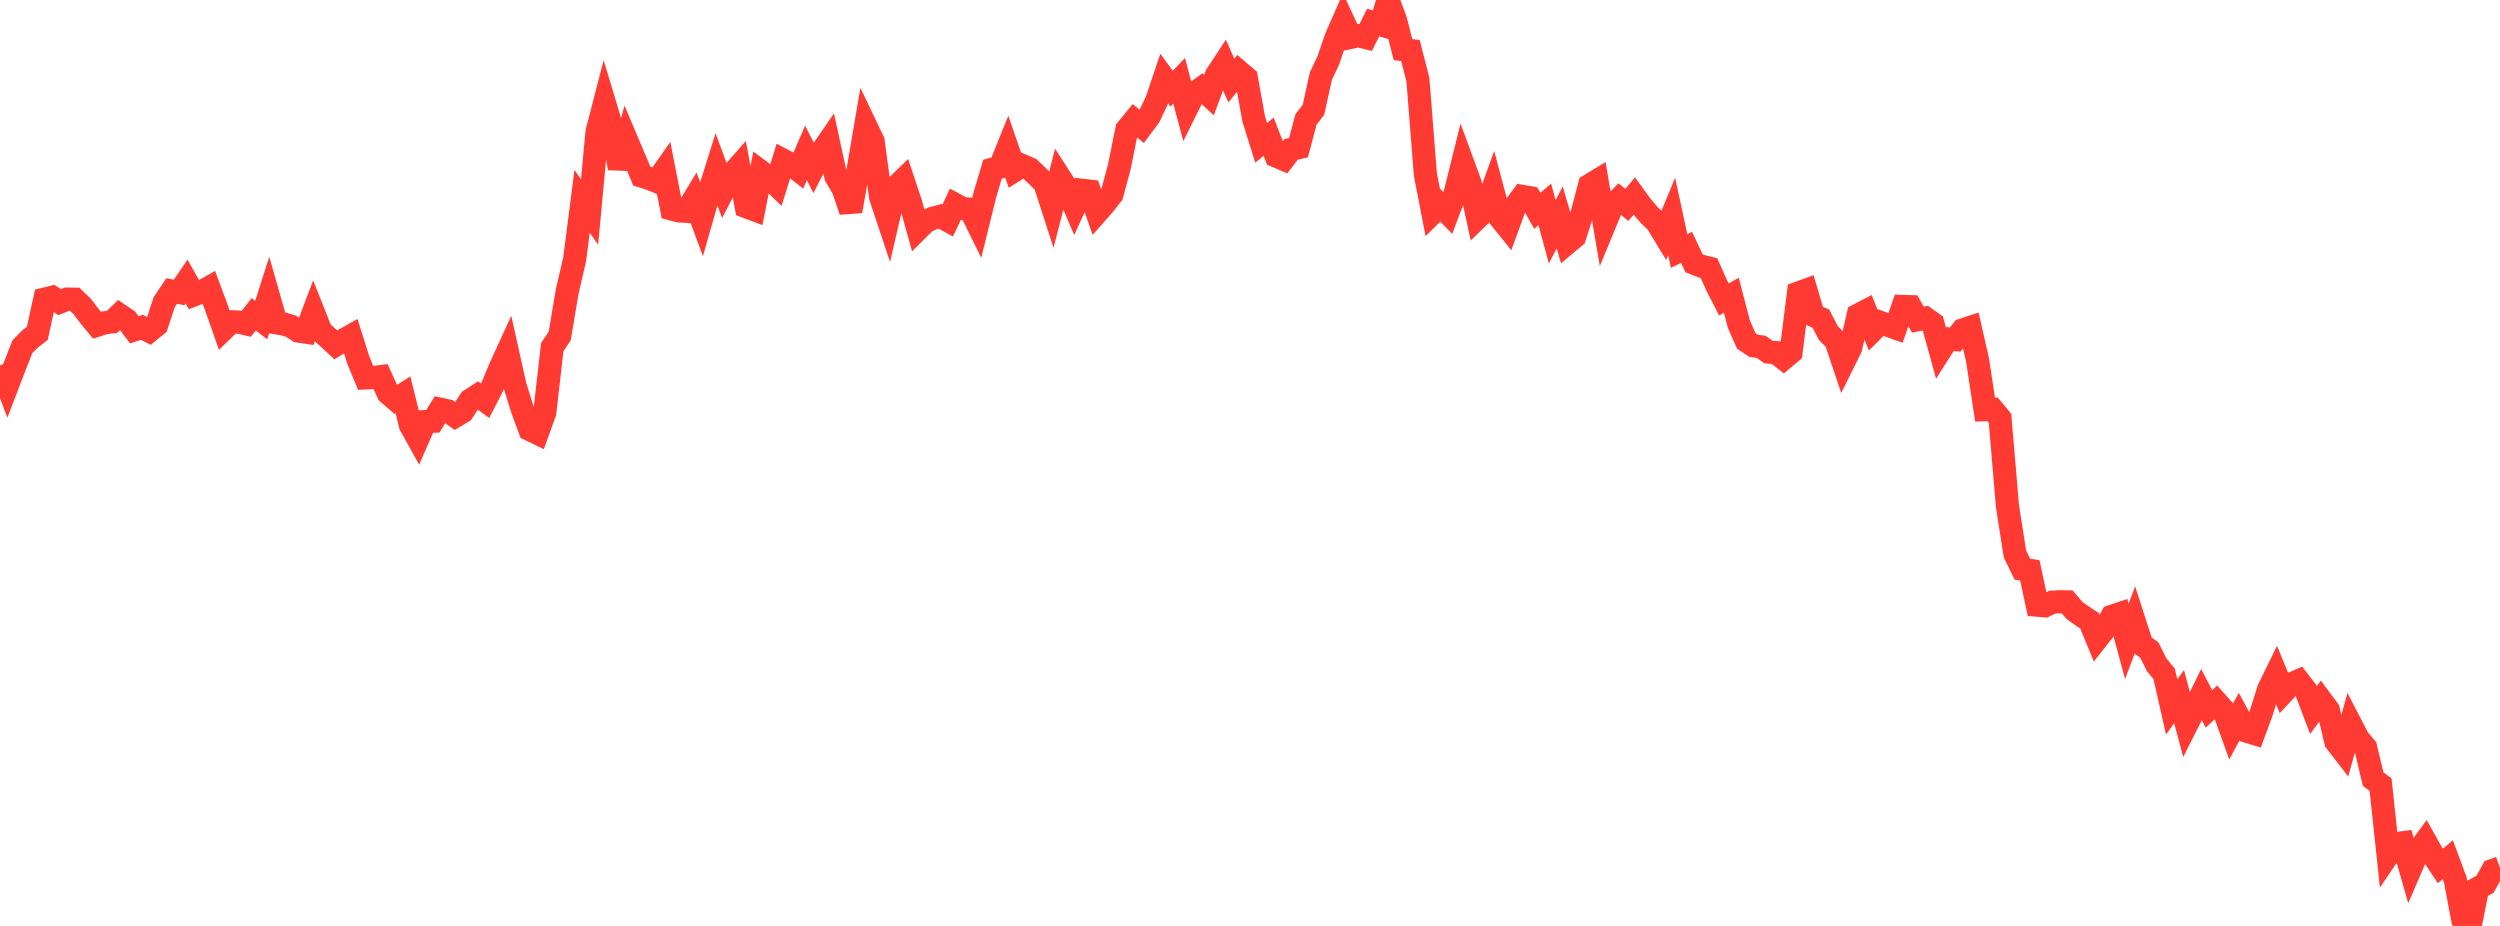 <?xml version="1.0" standalone="no"?>
<!DOCTYPE svg PUBLIC "-//W3C//DTD SVG 1.1//EN" "http://www.w3.org/Graphics/SVG/1.1/DTD/svg11.dtd">

<svg width="135" height="50" viewBox="0 0 135 50" preserveAspectRatio="none" 
  xmlns="http://www.w3.org/2000/svg"
  xmlns:xlink="http://www.w3.org/1999/xlink">


<polyline points="0.0, 19.729 0.403, 20.798 0.806, 19.748 1.209, 18.722 1.612, 18.311 2.015, 18.004 2.418, 16.151 2.821, 16.052 3.224, 16.317 3.627, 16.151 4.03, 16.157 4.433, 16.542 4.836, 17.077 5.239, 17.563 5.642, 17.431 6.045, 17.385 6.448, 17 6.851, 17.273 7.254, 17.811 7.657, 17.674 8.06, 17.879 8.463, 17.55 8.866, 16.319 9.269, 15.716 9.672, 15.792 10.075, 15.203 10.478, 15.921 10.881, 15.764 11.284, 15.535 11.687, 16.617 12.09, 17.765 12.493, 17.375 12.896, 17.394 13.299, 17.488 13.701, 16.971 14.104, 17.282 14.507, 16.023 14.91, 17.431 15.313, 17.494 15.716, 17.617 16.119, 17.878 16.522, 17.938 16.925, 16.869 17.328, 17.883 17.731, 18.25 18.134, 18.622 18.537, 18.372 18.94, 18.146 19.343, 19.43 19.746, 20.409 20.149, 20.392 20.552, 20.34 20.955, 21.225 21.358, 21.576 21.761, 21.319 22.164, 22.961 22.567, 23.686 22.97, 22.766 23.373, 22.748 23.776, 22.1 24.179, 22.189 24.582, 22.474 24.985, 22.233 25.388, 21.611 25.791, 21.35 26.194, 21.639 26.597, 20.853 27.0, 19.882 27.403, 19.003 27.806, 20.816 28.209, 22.108 28.612, 23.197 29.015, 23.392 29.418, 22.275 29.821, 18.747 30.224, 18.144 30.627, 15.745 31.03, 14.012 31.433, 10.87 31.836, 11.451 32.239, 7.129 32.642, 5.57 33.045, 6.912 33.448, 9.077 33.851, 7.603 34.254, 8.552 34.657, 9.511 35.06, 9.637 35.463, 9.798 35.866, 9.223 36.269, 11.285 36.672, 11.391 37.075, 11.409 37.478, 10.744 37.881, 11.829 38.284, 10.417 38.687, 9.132 39.09, 10.229 39.493, 9.449 39.896, 8.991 40.299, 11.16 40.701, 11.311 41.104, 9.276 41.507, 9.575 41.91, 9.964 42.313, 8.664 42.716, 8.876 43.119, 9.193 43.522, 8.255 43.925, 9.047 44.328, 8.25 44.731, 7.666 45.134, 9.518 45.537, 10.204 45.94, 11.4 46.343, 9.153 46.746, 6.788 47.149, 7.631 47.552, 10.642 47.955, 11.848 48.358, 10.117 48.761, 9.726 49.164, 10.935 49.567, 12.375 49.97, 11.973 50.373, 11.785 50.776, 11.681 51.179, 11.904 51.582, 11.046 51.985, 11.262 52.388, 11.294 52.791, 12.11 53.194, 10.478 53.597, 9.136 54.0, 9.025 54.403, 8.03 54.806, 9.195 55.209, 8.944 55.612, 9.117 56.015, 9.503 56.418, 9.896 56.821, 11.14 57.224, 9.571 57.627, 10.199 58.03, 11.148 58.433, 10.275 58.836, 10.322 59.239, 11.471 59.642, 11.014 60.045, 10.495 60.448, 8.994 60.851, 6.987 61.254, 6.497 61.657, 6.825 62.06, 6.285 62.463, 5.438 62.866, 4.241 63.269, 4.788 63.672, 4.367 64.075, 5.867 64.478, 5.058 64.881, 4.765 65.284, 5.137 65.687, 4.054 66.09, 3.442 66.493, 4.349 66.896, 3.858 67.299, 4.2 67.701, 6.428 68.104, 7.714 68.507, 7.382 68.91, 8.426 69.313, 8.597 69.716, 8.068 70.119, 7.975 70.522, 6.453 70.925, 5.934 71.328, 4.106 71.731, 3.257 72.134, 2.07 72.537, 1.149 72.94, 2.016 73.343, 1.927 73.746, 2.026 74.149, 1.219 74.552, 1.337 74.955, 0.0 75.358, 1.089 75.761, 2.679 76.164, 2.728 76.567, 4.305 76.97, 9.414 77.373, 11.488 77.776, 11.09 78.179, 11.496 78.582, 10.428 78.985, 8.801 79.388, 9.898 79.791, 11.754 80.194, 11.364 80.597, 10.244 81.0, 11.759 81.403, 12.259 81.806, 11.157 82.209, 10.608 82.612, 10.676 83.015, 11.385 83.418, 11.036 83.821, 12.517 84.224, 11.739 84.627, 13.125 85.03, 12.788 85.433, 11.534 85.836, 10.005 86.239, 9.761 86.642, 12.126 87.045, 11.151 87.448, 10.74 87.851, 11.063 88.254, 10.589 88.657, 11.144 89.06, 11.616 89.463, 11.998 89.866, 12.661 90.269, 11.687 90.672, 13.553 91.075, 13.357 91.478, 14.214 91.881, 14.378 92.284, 14.477 92.687, 15.384 93.09, 16.172 93.493, 15.943 93.896, 17.496 94.299, 18.412 94.701, 18.677 95.104, 18.73 95.507, 19.013 95.91, 19.043 96.313, 19.361 96.716, 19.023 97.119, 15.819 97.522, 15.673 97.925, 17.037 98.328, 17.204 98.731, 17.984 99.134, 18.395 99.537, 19.59 99.94, 18.775 100.343, 17.012 100.746, 16.803 101.149, 17.819 101.552, 17.417 101.955, 17.564 102.358, 17.709 102.761, 16.549 103.164, 16.56 103.567, 17.262 103.97, 17.18 104.373, 17.467 104.776, 18.93 105.179, 18.298 105.582, 18.335 105.985, 17.816 106.388, 17.684 106.791, 19.459 107.194, 22.122 107.597, 22.106 108.0, 22.591 108.403, 27.336 108.806, 29.915 109.209, 30.735 109.612, 30.8 110.015, 32.679 110.418, 32.715 110.821, 32.517 111.224, 32.495 111.627, 32.5 112.03, 32.97 112.433, 33.256 112.836, 33.521 113.239, 34.497 113.642, 33.986 114.045, 33.282 114.448, 33.147 114.851, 34.635 115.254, 33.562 115.657, 34.81 116.06, 35.097 116.463, 35.902 116.866, 36.39 117.269, 38.175 117.672, 37.616 118.075, 39.136 118.478, 38.341 118.881, 37.511 119.284, 38.281 119.687, 37.908 120.09, 38.357 120.493, 39.481 120.896, 38.731 121.299, 39.475 121.701, 39.598 122.104, 38.507 122.507, 37.22 122.91, 36.397 123.313, 37.373 123.716, 36.943 124.119, 36.765 124.522, 37.285 124.925, 38.345 125.328, 37.802 125.731, 38.344 126.134, 40.043 126.537, 40.564 126.94, 39.118 127.343, 39.894 127.746, 40.373 128.149, 42.073 128.552, 42.371 128.955, 46.16 129.358, 45.56 129.761, 45.507 130.164, 46.918 130.567, 45.984 130.97, 45.434 131.373, 46.155 131.776, 46.763 132.179, 46.424 132.582, 47.506 132.985, 49.631 133.388, 50.0 133.791, 47.969 134.194, 47.748 134.597, 47.009 135.0, 46.865" fill="none" stroke="#ff3a33" stroke-width="1.25"/>

</svg>
